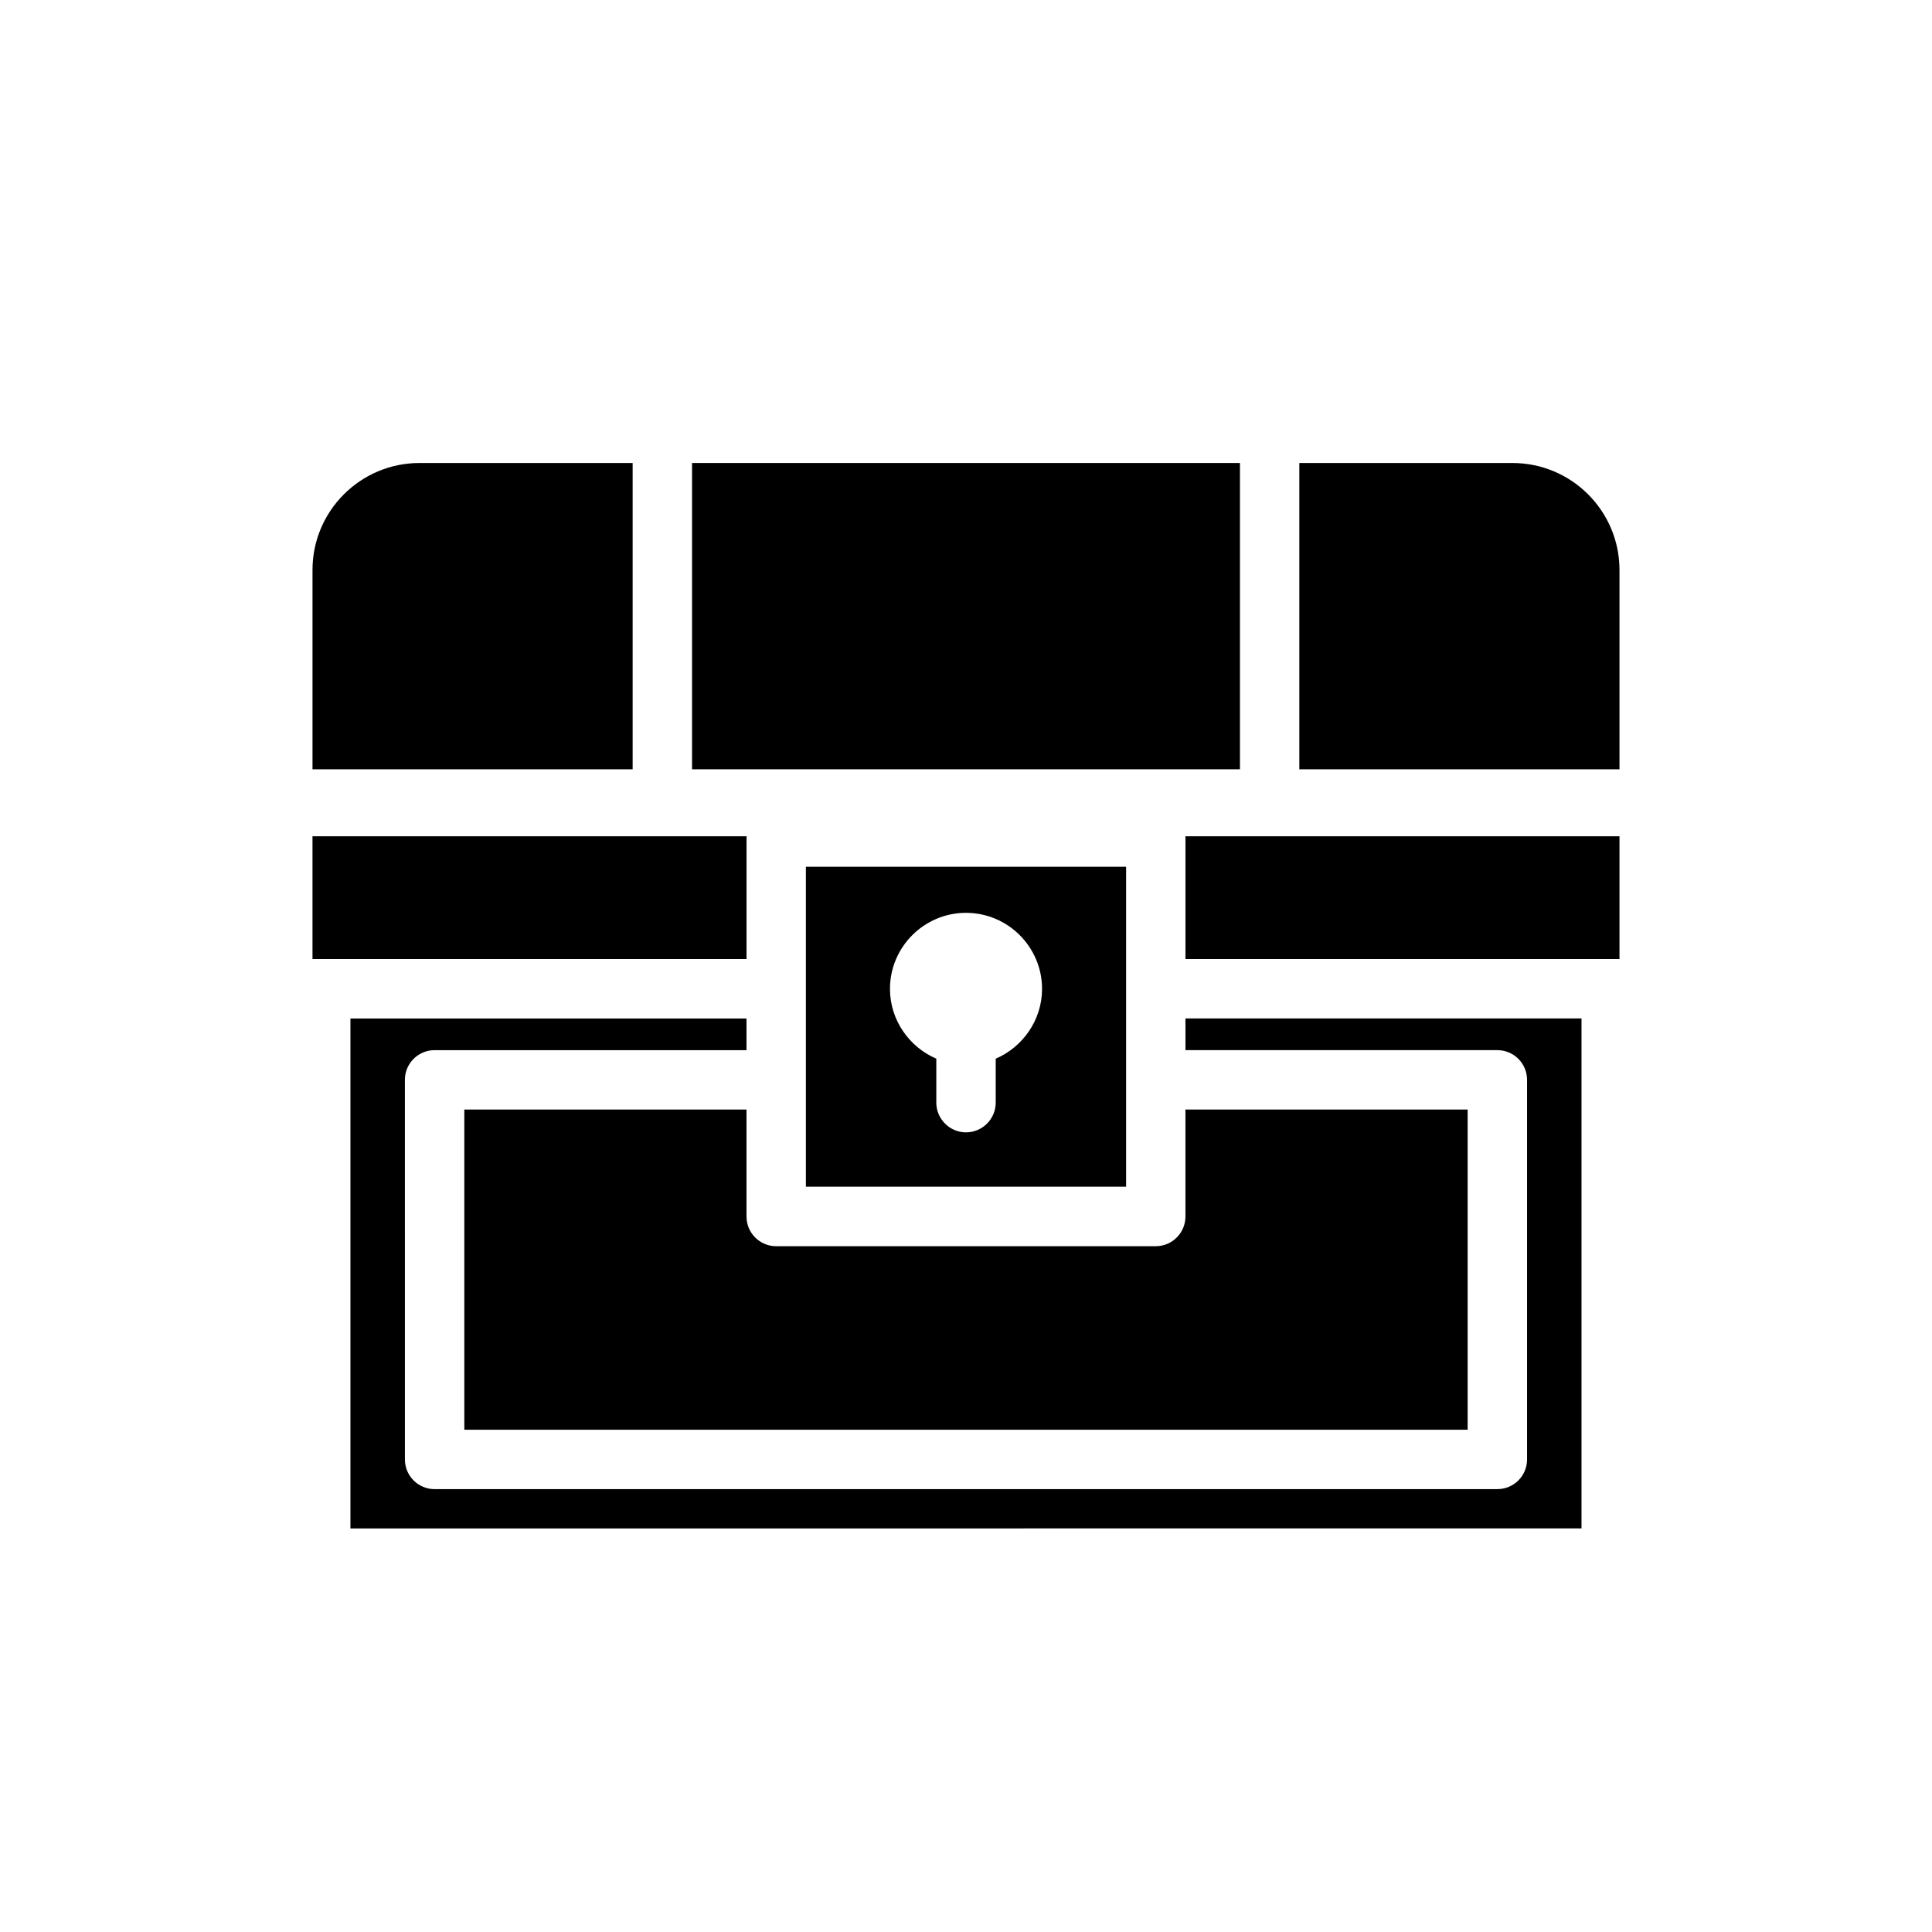 <?xml version="1.0" encoding="UTF-8"?>
<!-- Uploaded to: SVG Repo, www.svgrepo.com, Generator: SVG Repo Mixer Tools -->
<svg fill="#000000" width="800px" height="800px" version="1.1" viewBox="144 144 512 512" xmlns="http://www.w3.org/2000/svg">
 <g>
  <path d="m458.16 365.8v32.359h115.02v-32.539l-115.06 0.004c0.004 0.062 0.039 0.113 0.039 0.176z"/>
  <path d="m341.84 365.8c0-0.062 0.035-0.113 0.035-0.176h-115.06v32.539h115.02z"/>
  <path d="m267.05 438.04v84.848h265.89v-84.848h-74.785v28.344c0 4.352-3.523 7.871-7.871 7.871l-100.58 0.004c-4.348 0-7.871-3.519-7.871-7.871v-28.344z"/>
  <path d="m357.57 373.71v84.781h84.859l0.004-84.781zm50.305 50.852v11.652c0 4.328-3.543 7.871-7.871 7.871s-7.871-3.543-7.871-7.871v-11.652c-7.164-3.07-12.281-10.234-12.281-18.5 0-11.098 9.055-20.152 20.152-20.152s20.152 9.055 20.152 20.152c0 8.266-5.117 15.43-12.281 18.5z"/>
  <path d="m327.4 266.7h145.2v81.168h-145.2z"/>
  <path d="m573.18 347.87v-52.832c0-15.625-12.715-28.336-28.34-28.336l-56.504-0.004v81.168z"/>
  <path d="m311.66 266.7h-56.504c-15.625 0-28.34 12.711-28.34 28.336v52.832h84.844z"/>
  <path d="m458.16 422.3h82.656c4.348 0 7.871 3.519 7.871 7.871v100.59c0 4.352-3.523 7.871-7.871 7.871l-281.64 0.004c-4.348 0-7.871-3.519-7.871-7.871l-0.004-100.59c0-4.352 3.523-7.871 7.871-7.871h82.656v-8.395h-104.96v135.14l326.25-0.004v-135.14h-104.96z"/>
 </g>
</svg>